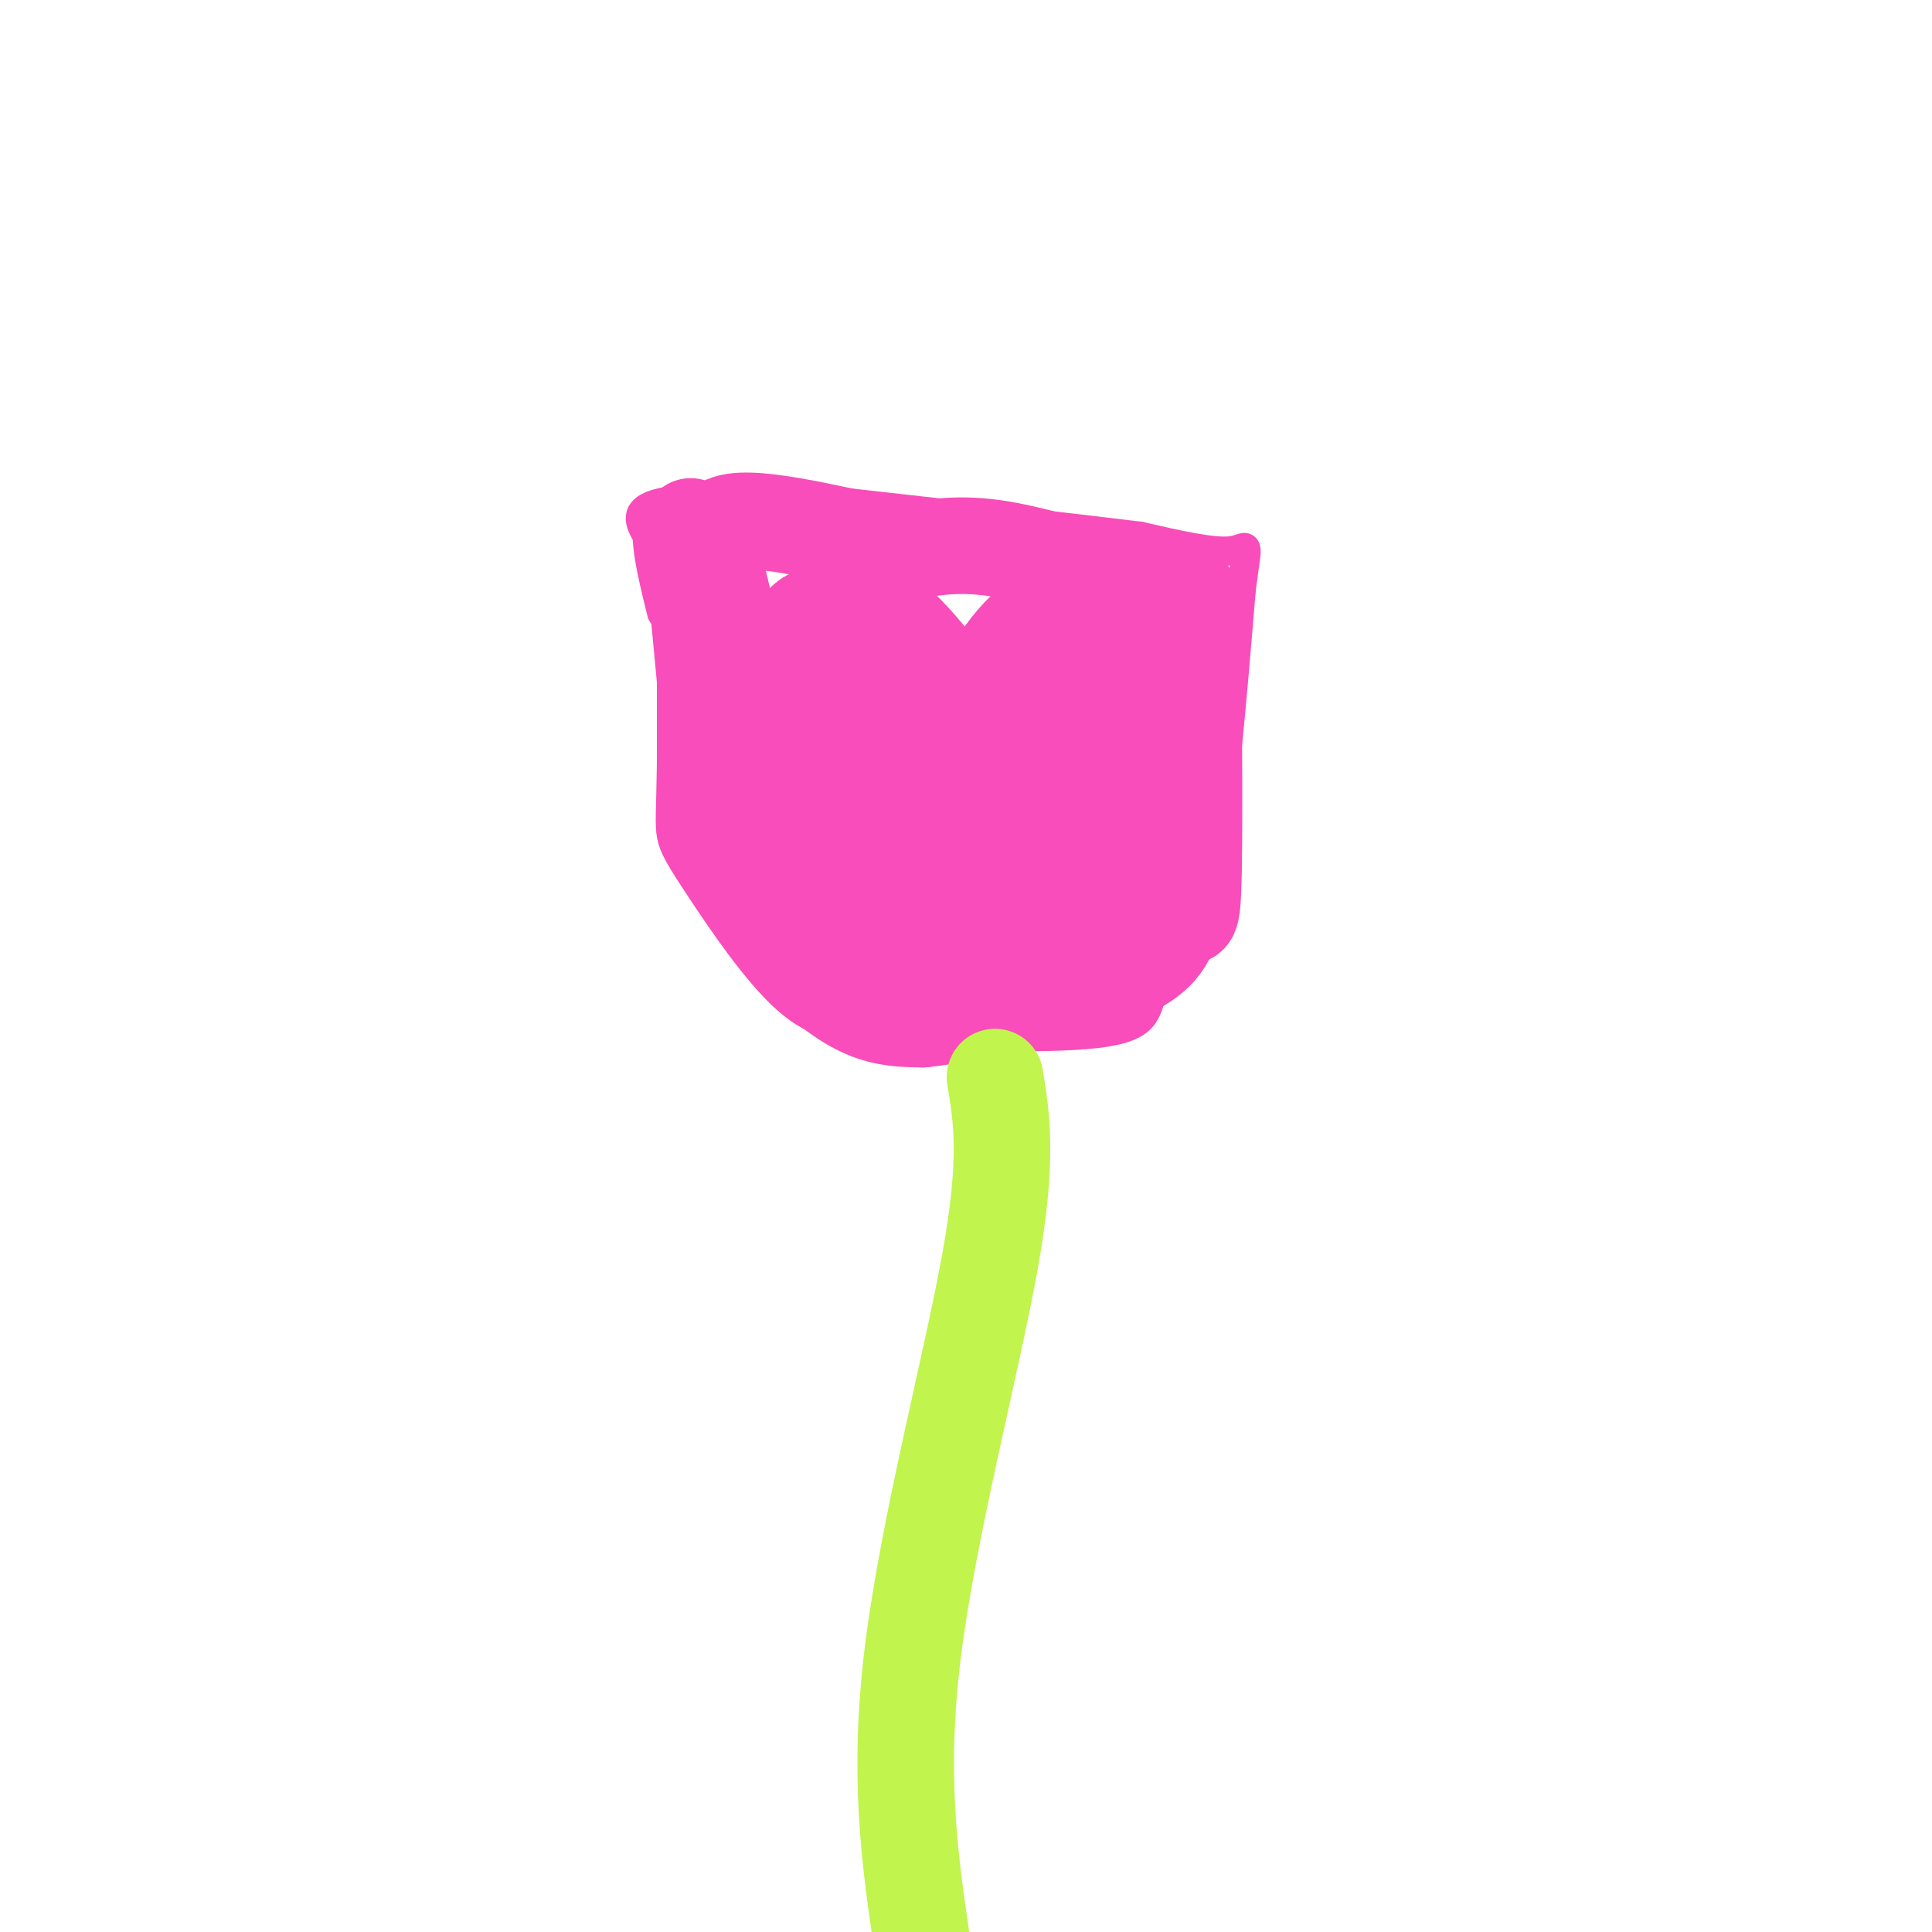 <svg viewBox='0 0 400 400' version='1.1' xmlns='http://www.w3.org/2000/svg' xmlns:xlink='http://www.w3.org/1999/xlink'><g fill='none' stroke='#F84DBA' stroke-width='6' stroke-linecap='round' stroke-linejoin='round'><path d='M139,114c0.000,0.000 0.000,44.000 0,44'/><path d='M139,158c-0.131,9.885 -0.458,12.598 0,15c0.458,2.402 1.700,4.493 6,11c4.300,6.507 11.657,17.431 18,23c6.343,5.569 11.671,5.785 17,6'/><path d='M180,213c12.679,1.512 35.875,2.292 47,1c11.125,-1.292 10.179,-4.655 12,-10c1.821,-5.345 6.411,-12.673 11,-20'/><path d='M250,184c3.000,-13.667 5.000,-37.833 7,-62'/><path d='M257,122c1.489,-11.289 1.711,-8.511 -2,-8c-3.711,0.511 -11.356,-1.244 -19,-3'/><path d='M236,111c-13.333,-1.667 -37.167,-4.333 -61,-7'/><path d='M175,104c-17.800,-1.400 -31.800,-1.400 -38,0c-6.200,1.400 -4.600,4.200 -3,7'/><path d='M134,111c0.000,3.833 1.500,9.917 3,16'/></g>
<g fill='none' stroke='#F84DBA' stroke-width='20' stroke-linecap='round' stroke-linejoin='round'><path d='M143,109c0.000,0.000 5.000,53.000 5,53'/><path d='M148,162c1.364,11.641 2.273,14.244 5,19c2.727,4.756 7.273,11.665 12,17c4.727,5.335 9.636,9.096 14,11c4.364,1.904 8.182,1.952 12,2'/><path d='M191,211c10.222,-1.111 29.778,-4.889 40,-9c10.222,-4.111 11.111,-8.556 12,-13'/><path d='M243,189c2.756,-0.689 3.644,4.089 4,-5c0.356,-9.089 0.178,-32.044 0,-55'/><path d='M247,129c-0.548,-9.905 -1.917,-7.167 -9,-8c-7.083,-0.833 -19.881,-5.238 -29,-7c-9.119,-1.762 -14.560,-0.881 -20,0'/><path d='M189,114c-11.328,-2.041 -29.649,-7.144 -37,-6c-7.351,1.144 -3.733,8.533 -1,22c2.733,13.467 4.582,33.010 6,45c1.418,11.990 2.405,16.426 5,20c2.595,3.574 6.797,6.287 11,9'/><path d='M173,204c2.995,1.796 4.981,1.787 7,0c2.019,-1.787 4.070,-5.353 6,-8c1.930,-2.647 3.740,-4.377 2,-14c-1.740,-9.623 -7.028,-27.139 -11,-36c-3.972,-8.861 -6.628,-9.068 -9,-5c-2.372,4.068 -4.461,12.410 -5,20c-0.539,7.590 0.470,14.428 3,20c2.530,5.572 6.580,9.878 12,12c5.420,2.122 12.210,2.061 19,2'/><path d='M197,195c3.844,0.613 3.953,1.145 5,-6c1.047,-7.145 3.032,-21.966 3,-29c-0.032,-7.034 -2.082,-6.280 -4,-7c-1.918,-0.720 -3.703,-2.914 -6,2c-2.297,4.914 -5.106,16.937 -3,25c2.106,8.063 9.128,12.167 15,15c5.872,2.833 10.593,4.394 16,-2c5.407,-6.394 11.501,-20.745 13,-28c1.499,-7.255 -1.596,-7.415 -4,-9c-2.404,-1.585 -4.115,-4.596 -9,-6c-4.885,-1.404 -12.942,-1.202 -21,-1'/><path d='M202,149c-4.361,3.719 -4.762,13.517 -3,19c1.762,5.483 5.689,6.650 9,8c3.311,1.350 6.007,2.883 10,1c3.993,-1.883 9.282,-7.183 13,-14c3.718,-6.817 5.864,-15.150 7,-20c1.136,-4.850 1.264,-6.218 -1,-9c-2.264,-2.782 -6.918,-6.979 -12,-8c-5.082,-1.021 -10.591,1.135 -16,8c-5.409,6.865 -10.718,18.438 -14,27c-3.282,8.562 -4.537,14.113 -2,13c2.537,-1.113 8.868,-8.889 11,-14c2.132,-5.111 0.066,-7.555 -2,-10'/><path d='M202,150c-3.996,-6.770 -12.988,-18.695 -19,-23c-6.012,-4.305 -9.046,-0.988 -12,0c-2.954,0.988 -5.827,-0.351 -6,9c-0.173,9.351 2.356,29.393 6,41c3.644,11.607 8.404,14.779 12,17c3.596,2.221 6.027,3.492 12,-5c5.973,-8.492 15.486,-26.746 25,-45'/><path d='M220,144c3.500,-8.333 -0.250,-6.667 -4,-5'/></g>
<g fill='none' stroke='#C1F44C' stroke-width='20' stroke-linecap='round' stroke-linejoin='round'><path d='M206,223c1.400,8.400 2.800,16.800 -1,38c-3.800,21.200 -12.800,55.200 -16,81c-3.200,25.800 -0.600,43.400 2,61'/></g>
</svg>
